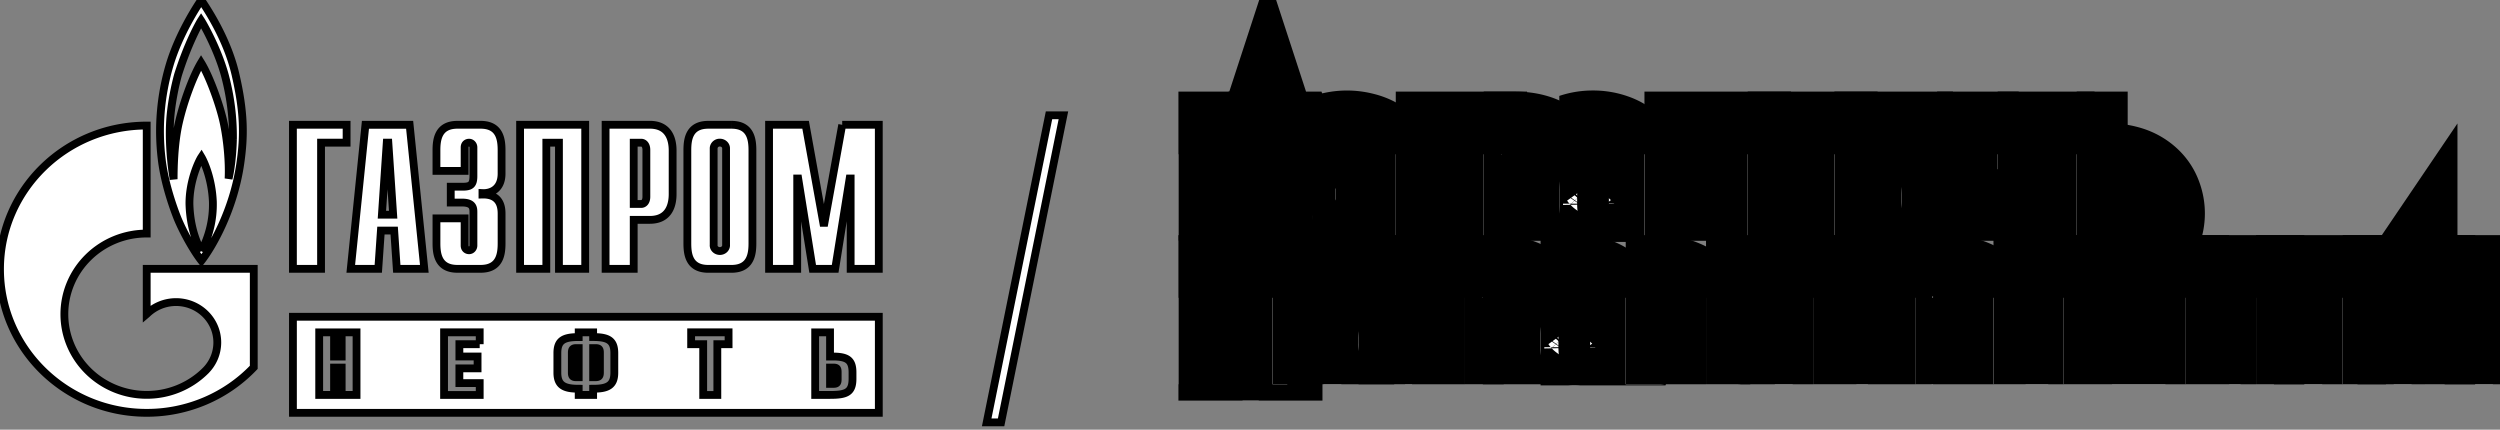 <?xml version="1.0" encoding="UTF-8"?> <svg xmlns="http://www.w3.org/2000/svg" xmlns:xlink="http://www.w3.org/1999/xlink" width="320" height="55"><rect width="100%" height="100%" fill="#808080" stroke="none"/><g><title>Layer 1</title><g stroke="null" id="svg_1" data-name="Layer 1"><path stroke="null" id="svg_2" fill="#ffffff" d="m134.274,14.756l-7.977,39.305l1.844,0l7.977,-39.305l-1.844,0z"></path><clipPath stroke="null" transform="translate(-104.615 -80.682) translate(0 7.93457e-7) scale(1.484 1.459) translate(-0 -7.93457e-7)" id="a"><path stroke="null" id="svg_3" d="m-104.615,-80.682l425.197,0l0,198.425l-425.197,0l0,-198.425z"></path></clipPath><g stroke="null" id="svg_4" fill="#ffffff" clip-path="url(#a)"><path stroke="null" id="svg_5" d="m93.633,15.973l-2.982,0c-2.522,0 -2.67,2.003 -2.67,3.297l0,11.845c0,1.294 0.148,3.297 2.67,3.297l2.982,0c2.522,0 2.678,-2.003 2.678,-3.297l0,-11.845c0,-1.294 -0.154,-3.297 -2.676,-3.297m-1.489,16.158c-0.442,0 -0.801,-0.327 -0.801,-0.732c0,-0.009 0.004,-0.018 0.004,-0.028l0,-12.411l0.004,-0.053a0.776,0.763 0 0 1 0.789,-0.652c0.411,0 0.752,0.289 0.792,0.652l0.004,0.053l0,12.412l0.003,0.029c0,0.404 -0.359,0.731 -0.797,0.731m-54.649,-16.16l6.87,0l0,2.29l-3.27,0l0,16.148l-3.601,0l0,-18.438zm11.389,11.511l0.62,-9.223l0.203,0l0.617,9.223l-1.44,0zm-3.985,6.929l3.52,0l0.338,-4.901l1.699,0l0.332,4.901l3.526,0l-1.881,-18.438l-5.657,0l-1.878,18.438zm14.571,-6.456l0,3.47c0,0.474 0.356,0.608 0.564,0.608c0.334,0 0.565,-0.292 0.565,-0.608l0,-4.289c0,-0.578 -0.101,-1.208 -1.443,-1.208l-1.46,0l0,-2.029l1.513,0c1.028,0 1.39,-0.241 1.39,-1.365l0,-3.67c0,-0.314 -0.231,-0.602 -0.564,-0.602c-0.211,0 -0.564,0.131 -0.564,0.602l0,3.008l-3.605,0l0,-2.607c0,-1.291 0.157,-3.294 2.675,-3.294l2.986,0c2.522,0 2.675,2.003 2.675,3.294l0,2.952c0,1.997 -1.365,2.55 -2.446,2.497l0,0.187c2.418,-0.058 2.448,1.841 2.448,2.502l0,3.709c0,1.294 -0.154,3.297 -2.676,3.297l-2.986,0c-2.518,0 -2.675,-2.003 -2.675,-3.297l0,-3.16l3.603,0.001zm7.102,-11.983l8.334,0l0,18.438l-3.36,0l0,-16.148l-1.617,0l0,16.148l-3.357,0l0,-18.438zm14.543,10.138l0,-7.848l0.946,0c0.39,0 0.674,0.343 0.674,0.919l0,6.01c0,0.581 -0.283,0.919 -0.674,0.919l-0.946,0zm-3.599,8.3l3.599,0l0,-6.268l2.058,0c2.522,0 2.924,-2 2.924,-3.297l0,-5.58c0,-1.291 -0.402,-3.297 -2.924,-3.297l-5.657,0l0,18.441zm30.285,-18.438l4.685,0l0,18.438l-3.603,0l0,-11.563l-0.129,0l-1.854,11.563l-2.878,0l-1.853,-11.563l-0.126,0l0,11.563l-3.603,0l0,-18.438l4.678,0l2.338,12.958l2.347,-12.958zm-77.658,-6.439c-1.136,-4.901 -3.992,-8.885 -4.382,-9.534c-0.623,0.915 -2.896,4.43 -4.053,8.334a30.75,30.236 0 0 0 -1.013,12.017c0.435,3.8 2.07,7.702 2.07,7.702c0.868,2.051 2.169,4.243 3.016,5.321c1.239,-1.586 4.097,-6.316 4.985,-12.495c0.494,-3.435 0.513,-6.447 -0.623,-11.344m-4.381,22.62c-0.558,-1.036 -1.43,-3.005 -1.513,-6.049c-0.021,-2.95 1.181,-5.473 1.532,-6.001c0.315,0.528 1.343,2.726 1.467,5.733a13.119,12.899 0 0 1 -1.486,6.316m4.054,-14.306c-0.045,1.87 -0.27,3.842 -0.559,5.018c0.104,-2.028 -0.145,-4.894 -0.623,-7.133c-0.472,-2.239 -1.82,-5.972 -2.894,-7.703c-0.988,1.645 -2.212,4.878 -2.851,7.686c-0.644,2.805 -0.663,6.199 -0.663,7.221c-0.171,-0.865 -0.598,-3.92 -0.475,-6.996c0.101,-2.54 0.703,-5.145 1.034,-6.347c1.261,-4.004 2.69,-6.564 2.955,-6.973c0.267,0.408 2.07,3.559 3.001,6.87a31.228,30.706 0 0 1 1.076,8.357"></path><path stroke="null" id="svg_6" d="m18.778,34.408l0,5.795l0.027,-0.023a5.289,5.2 0 0 1 7.461,0a5.237,5.149 0 0 1 -0.025,7.334l0,0.001a10.557,10.38 0 0 1 -7.462,3.027a10.557,10.38 0 0 1 -7.453,-3.022a10.474,10.298 0 0 1 0,-14.602a10.53,10.354 0 0 1 7.453,-3.022l0,-13.824c-10.365,0 -18.778,8.233 -18.778,18.381c0,10.157 8.413,18.39 18.778,18.39a18.752,18.438 0 0 0 13.703,-5.823l0,-12.612l-13.703,0zm57.436,10.148l-0.292,0l0,3.73l0.292,0c0.423,0 0.576,-0.118 0.576,-0.588l0,-2.575c0,-0.471 -0.153,-0.569 -0.576,-0.569m30.454,2.494l-0.423,0l0,2.089l0.423,0c0.426,0 0.555,-0.106 0.555,-0.563l0,-0.964c0,-0.458 -0.129,-0.562 -0.555,-0.562m-33.474,-1.904l0,2.563c0,0.47 0.153,0.578 0.573,0.578l0.307,0l0,-3.73l-0.307,0c-0.42,0 -0.573,0.12 -0.573,0.589m39.294,-4.595l-74.992,0l0,12.292l74.992,0l0,-12.292zm-66.851,10.002l-1.902,0l0,-3.504l-0.976,0l0,3.504l-1.902,0l0,-8.005l1.902,0l0,3.09l0.976,0l0,-3.09l1.902,0l0,8.005zm15.765,-6.493l-2.601,0l0,1.574l2.328,0l0,1.517l-2.329,0l0,1.888l2.602,0l0,1.52l-4.562,0l0,-8.018l4.562,0l0,1.52zm17.231,3.638c0,1.625 -0.84,2.063 -2.712,2.063l0,0.792l-1.848,0l0,-0.792c-1.878,0 -2.73,-0.438 -2.73,-2.063l0,-2.502c0,-1.634 0.816,-2.049 2.73,-2.049l0,-0.6l1.848,0l0,0.598c1.899,0 2.712,0.417 2.712,2.051l0,2.502zm14.626,-3.638l-1.44,0l0,6.499l-1.81,0l0,-6.499l-1.543,0l0,-1.52l4.792,0l0.001,1.52zm15.862,4.429c0,1.75 -0.811,2.064 -2.878,2.064l-1.9,0l0,-8.005l1.902,0l0,3.09l0.317,0c1.868,0 2.559,0.429 2.559,2.028l0,0.824z"></path></g><symbol stroke="null" id="b"><path stroke="null" id="svg_7" d="m0.423,0.571l-0.283,0l0,-0.571l-0.14,0l0,0.69l0.423,0l0,-0.119z"></path></symbol><symbol stroke="null" id="c"><path stroke="null" id="svg_8" d="m0,0l0.24,0.69l0.134,0l0.24,-0.69l-0.149,0l-0.042,0.131l-0.231,0l-0.042,-0.131l-0.15,0m0.229,0.249l0.156,0l-0.078,0.243l-0.078,-0.243z"></path></symbol><symbol stroke="null" id="d"><path stroke="null" id="svg_9" d="m0.185,0.426l0.075,0c0.04,0 0.068,0.008 0.085,0.023a0.079,0.079 0 0 1 0.025,0.061a0.077,0.077 0 0 1 -0.023,0.058c-0.015,0.015 -0.042,0.023 -0.08,0.023c-0.037,0 -0.065,-0.008 -0.083,-0.024a0.136,0.136 0 0 1 -0.04,-0.06l-0.123,0a0.201,0.201 0 0 0 0.081,0.147c0.023,0.017 0.048,0.03 0.077,0.04a0.333,0.333 0 0 0 0.183,0.002a0.232,0.232 0 0 0 0.076,-0.034a0.167,0.167 0 0 0 0.072,-0.139a0.159,0.159 0 0 0 -0.024,-0.09a0.201,0.201 0 0 0 -0.066,-0.061a0.182,0.182 0 0 0 0.081,-0.063a0.164,0.164 0 0 0 0.031,-0.102a0.196,0.196 0 0 0 -0.018,-0.085a0.172,0.172 0 0 0 -0.051,-0.065a0.238,0.238 0 0 0 -0.082,-0.042a0.369,0.369 0 0 0 -0.11,-0.015a0.304,0.304 0 0 0 -0.181,0.05a0.241,0.241 0 0 0 -0.09,0.159l0.134,0a0.159,0.159 0 0 1 0.048,-0.069a0.14,0.14 0 0 1 0.084,-0.022c0.084,0 0.126,0.032 0.126,0.095s-0.045,0.095 -0.134,0.095l-0.073,0l0,0.118z"></path></symbol><symbol stroke="null" id="e"><path stroke="null" id="svg_10" d="m0.53,0.69l0,-0.69l-0.14,0l0,0.571l-0.25,0l0,-0.571l-0.14,0l0,0.69l0.53,0z"></path></symbol><symbol stroke="null" id="f"><path stroke="null" id="svg_11" d="m0.14,0.243l0,-0.243l-0.14,0l0,0.69l0.247,0c0.08,0 0.142,-0.018 0.188,-0.055c0.047,-0.037 0.07,-0.092 0.07,-0.166c0,-0.073 -0.023,-0.13 -0.069,-0.168a0.282,0.282 0 0 0 -0.189,-0.058l-0.107,0m0.087,0.118c0.049,0 0.084,0.009 0.105,0.026c0.022,0.017 0.033,0.045 0.033,0.082c0,0.033 -0.011,0.059 -0.033,0.076c-0.021,0.017 -0.056,0.026 -0.105,0.026l-0.087,0l0,-0.21l0.087,0z"></path></symbol><symbol stroke="null" id="g"><path stroke="null" id="svg_12" d="m0.529,0.305a0.421,0.421 0 0 0 -0.02,-0.137a0.259,0.259 0 0 0 -0.054,-0.095a0.217,0.217 0 0 0 -0.084,-0.055a0.308,0.308 0 0 0 -0.107,-0.018a0.308,0.308 0 0 0 -0.107,0.018a0.218,0.218 0 0 0 -0.083,0.055a0.27,0.27 0 0 0 -0.055,0.095a0.442,0.442 0 0 0 -0.019,0.137l0,0.098c0,0.053 0.006,0.099 0.019,0.137c0.013,0.039 0.032,0.07 0.055,0.095a0.204,0.204 0 0 0 0.083,0.055a0.308,0.308 0 0 0 0.107,0.018a0.308,0.308 0 0 0 0.107,-0.018a0.203,0.203 0 0 0 0.084,-0.055a0.248,0.248 0 0 0 0.054,-0.095a0.415,0.415 0 0 0 0.02,-0.137l0,-0.098m-0.389,0c0,-0.066 0.01,-0.114 0.031,-0.143a0.108,0.108 0 0 1 0.093,-0.044c0.04,0 0.072,0.015 0.093,0.044c0.021,0.03 0.032,0.077 0.032,0.143l0,0.098c0,0.066 -0.01,0.114 -0.032,0.143a0.108,0.108 0 0 1 -0.093,0.044a0.108,0.108 0 0 1 -0.093,-0.044c-0.02,-0.03 -0.031,-0.077 -0.031,-0.143l0,-0.098z"></path></symbol><symbol stroke="null" id="h"><path stroke="null" id="svg_13" d="m0.325,0.314l0.192,0.376l0.133,0l0,-0.69l-0.134,0l0,0.428l-0.15,-0.304l-0.085,0l-0.148,0.301l0,-0.425l-0.133,0l0,0.69l0.131,0l0.194,-0.376z"></path></symbol><symbol stroke="null" id="i"><path stroke="null" id="svg_14" d="m0.14,0.416l0.239,0l0,0.274l0.14,0l0,-0.69l-0.14,0l0,0.298l-0.239,0l0,-0.298l-0.14,0l0,0.69l0.14,0l0,-0.274z"></path></symbol><symbol stroke="null" id="j"><path stroke="null" id="svg_15" d="m0.43,0.69l0,-0.119l-0.29,0l0,-0.155l0.26,0l0,-0.118l-0.26,0l0,-0.18l0.29,0l0,-0.118l-0.43,0l0,0.69l0.43,0z"></path></symbol><symbol stroke="null" id="k"><path stroke="null" id="svg_16" d="m0.28,0.69l0.14,0l0,-0.05c0.04,0 0.077,-0.005 0.111,-0.014a0.207,0.207 0 0 0 0.147,-0.132a0.349,0.349 0 0 0 0.022,-0.133l0,-0.032a0.357,0.357 0 0 0 -0.022,-0.134a0.218,0.218 0 0 0 -0.059,-0.086a0.222,0.222 0 0 0 -0.088,-0.046a0.449,0.449 0 0 0 -0.111,-0.013l0,-0.05l-0.14,0l0,0.05a0.46,0.46 0 0 0 -0.112,0.013a0.231,0.231 0 0 0 -0.089,0.046a0.223,0.223 0 0 0 -0.058,0.086a0.372,0.372 0 0 0 -0.021,0.134l0,0.032c0,0.053 0.007,0.098 0.021,0.133a0.213,0.213 0 0 0 0.058,0.086a0.214,0.214 0 0 0 0.089,0.046a0.43,0.43 0 0 0 0.112,0.014l0,0.05m0.14,-0.522c0.023,0 0.044,0.002 0.061,0.007a0.097,0.097 0 0 1 0.043,0.026a0.112,0.112 0 0 1 0.027,0.049a0.29,0.29 0 0 1 0.009,0.079l0,0.032a0.29,0.29 0 0 1 -0.009,0.079a0.112,0.112 0 0 1 -0.027,0.049a0.09,0.09 0 0 1 -0.043,0.025a0.208,0.208 0 0 1 -0.061,0.008l0,-0.354m-0.14,0.354a0.208,0.208 0 0 1 -0.061,-0.008a0.096,0.096 0 0 1 -0.044,-0.025a0.118,0.118 0 0 1 -0.026,-0.049a0.29,0.29 0 0 1 -0.009,-0.079l0,-0.032a0.29,0.29 0 0 1 0.009,-0.079a0.118,0.118 0 0 1 0.026,-0.049a0.105,0.105 0 0 1 0.044,-0.026a0.236,0.236 0 0 1 0.061,-0.007l0,0.354z"></path></symbol><symbol stroke="null" id="l"><path stroke="null" id="svg_17" d="m0.52,0.69l0,-0.119l-0.19,0l0,-0.571l-0.14,0l0,0.571l-0.19,0l0,0.119l0.52,0z"></path></symbol><symbol stroke="null" id="m"><path stroke="null" id="svg_18" d="m0.14,0.69l0,-0.253l0.107,0a0.353,0.353 0 0 0 0.117,-0.017a0.214,0.214 0 0 0 0.08,-0.047a0.173,0.173 0 0 0 0.046,-0.07a0.24,0.24 0 0 0 0,-0.17a0.175,0.175 0 0 0 -0.046,-0.069a0.233,0.233 0 0 0 -0.08,-0.047a0.353,0.353 0 0 0 -0.117,-0.017l-0.247,0l0,0.69l0.14,0m0,-0.371l0,-0.201l0.099,0c0.046,0 0.078,0.009 0.097,0.027c0.02,0.018 0.029,0.042 0.029,0.073c0,0.031 -0.01,0.056 -0.029,0.074c-0.019,0.018 -0.051,0.027 -0.097,0.027l-0.099,0z"></path></symbol><symbol stroke="null" id="n"><path stroke="null" id="svg_19" d="m0.14,0.248l0.25,0l0,0.572l0.14,0l0,-0.572l0.1,0l0,-0.248l-0.127,0l0,0.13l-0.503,0l0,0.69l0.14,0l0,-0.572z"></path></symbol><symbol stroke="null" id="o"><path stroke="null" id="svg_20" d="m0.14,0.69l0,-0.433l0.288,0.433l0.112,0l0,-0.69l-0.14,0l0,0.428l-0.285,-0.428l-0.115,0l0,0.69l0.14,0z"></path></symbol><symbol stroke="null" id="p"><path stroke="null" id="svg_21" d="m0.231,0.69a0.33,0.33 0 0 0 0.187,-0.044c0.043,-0.03 0.065,-0.075 0.065,-0.137a0.159,0.159 0 0 0 -0.025,-0.091a0.16,0.16 0 0 0 -0.066,-0.056a0.174,0.174 0 0 0 0.083,-0.06c0.02,-0.026 0.03,-0.06 0.03,-0.104a0.208,0.208 0 0 0 -0.014,-0.076a0.164,0.164 0 0 0 -0.044,-0.063a0.218,0.218 0 0 0 -0.078,-0.043a0.37,0.37 0 0 0 -0.116,-0.016l-0.253,0l0,0.69l0.231,0m-0.091,-0.572l0.101,0c0.083,0 0.124,0.03 0.124,0.091c0,0.033 -0.011,0.056 -0.033,0.069a0.2,0.2 0 0 1 -0.104,0.021l-0.088,0l0,-0.181m0,0.299l0.093,0c0.039,0 0.067,0.007 0.084,0.021a0.07,0.07 0 0 1 0.026,0.058a0.08,0.08 0 0 1 -0.006,0.032a0.05,0.05 0 0 1 -0.019,0.024a0.1,0.1 0 0 1 -0.038,0.015a0.314,0.314 0 0 1 -0.062,0.005l-0.078,0l0,-0.155z"></path></symbol><symbol stroke="null" id="q"><path stroke="null" id="svg_22" d="m0.14,0.69l0,-0.253l0.097,0a0.362,0.362 0 0 0 0.118,-0.017a0.214,0.214 0 0 0 0.08,-0.047a0.178,0.178 0 0 0 0.045,-0.07a0.24,0.24 0 0 0 0,-0.17a0.17,0.17 0 0 0 -0.047,-0.069a0.24,0.24 0 0 0 -0.084,-0.047a0.409,0.409 0 0 0 -0.126,-0.017l-0.223,0l0,0.69l0.14,0m0.54,-0.69l-0.14,0l0,0.69l0.14,0l0,-0.69m-0.54,0.319l0,-0.201l0.089,0c0.046,0 0.078,0.009 0.097,0.027c0.02,0.018 0.029,0.042 0.029,0.073c0,0.031 -0.01,0.056 -0.029,0.074c-0.019,0.018 -0.051,0.027 -0.097,0.027l-0.089,0z"></path></symbol><symbol stroke="null" id="r"><path stroke="null" id="svg_23" d="m0,0z"></path></symbol><symbol stroke="null" id="s"><path stroke="null" id="svg_24" d="m0.14,0.118l0.189,0l0,0.572l0.14,0l0,-0.572l0.189,0l0,0.572l0.14,0l0,-0.69l-0.798,0l0,0.69l0.14,0l0,-0.572z"></path></symbol><symbol stroke="null" id="t"><path stroke="null" id="svg_25" d="m0,0l0.16,0.289a0.2,0.2 0 0 0 -0.098,0.069a0.205,0.205 0 0 0 -0.034,0.123c0,0.07 0.023,0.122 0.07,0.157a0.317,0.317 0 0 0 0.191,0.052l0.244,0l0,-0.69l-0.14,0l0,0.271l-0.096,0l-0.143,-0.271l-0.154,0m0.393,0.389l0,0.182l-0.094,0a0.196,0.196 0 0 1 -0.098,-0.02c-0.022,-0.013 -0.033,-0.036 -0.033,-0.07a0.12,0.12 0 0 1 0.006,-0.04a0.064,0.064 0 0 1 0.021,-0.029a0.111,0.111 0 0 1 0.04,-0.017a0.282,0.282 0 0 1 0.064,-0.006l0.094,0z"></path></symbol><use stroke="null" x="-9.512" y="7.336" id="svg_26" fill="#ffffff" transform="matrix(16.316 0 0 -16.043 306.037 148.511)" xlink:href="#b"></use><use stroke="null" x="-9.512" y="7.336" id="svg_27" fill="#ffffff" transform="matrix(16.316 0 0 -16.043 312.449 148.511)" xlink:href="#c"></use><use stroke="null" x="-9.512" y="7.336" id="svg_28" fill="#ffffff" transform="matrix(16.316 0 0 -16.043 323.137 148.655)" xlink:href="#d"></use><use stroke="null" x="-9.512" y="7.336" id="svg_29" fill="#ffffff" transform="matrix(16.316 0 0 -16.043 333.856 148.511)" xlink:href="#e"></use><use stroke="null" x="-9.512" y="7.336" id="svg_30" fill="#ffffff" transform="matrix(16.316 0 0 -16.043 345.113 148.511)" xlink:href="#f"></use><use stroke="null" x="-9.512" y="7.336" id="svg_31" fill="#ffffff" transform="matrix(16.316 0 0 -16.043 354.789 148.655)" xlink:href="#g"></use><use stroke="null" x="-9.512" y="7.336" id="svg_32" fill="#ffffff" transform="matrix(16.316 0 0 -16.043 365.688 148.511)" xlink:href="#h"></use><use stroke="null" x="-9.512" y="7.336" id="svg_33" fill="#ffffff" transform="matrix(16.316 0 0 -16.043 378.904 148.511)" xlink:href="#i"></use><use stroke="null" x="-9.512" y="7.336" id="svg_34" fill="#ffffff" transform="matrix(16.316 0 0 -16.043 389.999 148.511)" xlink:href="#j"></use><use stroke="null" x="-9.512" y="7.336" id="svg_35" fill="#ffffff" transform="matrix(16.316 0 0 -16.043 398.581 148.511)" xlink:href="#k"></use><use stroke="null" x="-9.512" y="7.336" id="svg_36" fill="#ffffff" transform="matrix(16.316 0 0 -16.043 410.9 148.511)" xlink:href="#l"></use><use stroke="null" x="-9.512" y="7.336" id="svg_37" fill="#ffffff" transform="matrix(16.316 0 0 -16.043 421.016 148.511)" xlink:href="#m"></use><use stroke="null" x="-9.512" y="7.336" id="svg_38" fill="#ffffff" transform="matrix(16.316 0 0 -16.043 306.037 168.965)" xlink:href="#n"></use><use stroke="null" x="-9.512" y="7.336" id="svg_39" fill="#ffffff" transform="matrix(16.316 0 0 -16.043 318.079 166.88)" xlink:href="#o"></use><use stroke="null" x="-9.512" y="7.336" id="svg_40" fill="#ffffff" transform="matrix(16.316 0 0 -16.043 329.091 166.88)" xlink:href="#k"></use><use stroke="null" x="-9.512" y="7.336" id="svg_41" fill="#ffffff" transform="matrix(16.316 0 0 -16.043 342.716 166.88)" xlink:href="#f"></use><use stroke="null" x="-9.512" y="7.336" id="svg_42" fill="#ffffff" transform="matrix(16.316 0 0 -16.043 352.392 167.024)" xlink:href="#g"></use><use stroke="null" x="-9.512" y="7.336" id="svg_43" fill="#ffffff" transform="matrix(16.316 0 0 -16.043 363.29 166.88)" xlink:href="#p"></use><use stroke="null" x="-9.512" y="7.336" id="svg_44" fill="#ffffff" transform="matrix(16.316 0 0 -16.043 373.569 166.88)" xlink:href="#q"></use><use stroke="null" x="-9.512" y="7.336" id="svg_45" fill="#ffffff" transform="matrix(16.316 0 0 -16.043 387.274 166.88)" xlink:href="#j"></use><use stroke="null" x="-9.512" y="7.336" id="svg_46" fill="#ffffff" transform="matrix(16.316 0 0 -16.043 394.958 166.88)" xlink:href="#r"></use><use stroke="null" x="-9.512" y="7.336" id="svg_47" fill="#ffffff" transform="matrix(16.316 0 0 -16.043 400.343 166.88)" xlink:href="#f"></use><use stroke="null" x="-9.512" y="7.336" id="svg_48" fill="#ffffff" transform="matrix(16.316 0 0 -16.043 410.362 166.88)" xlink:href="#j"></use><use stroke="null" x="-9.512" y="7.336" id="svg_49" fill="#ffffff" transform="matrix(16.316 0 0 -16.043 419.352 166.88)" xlink:href="#s"></use><use stroke="null" x="-9.512" y="7.336" id="svg_50" fill="#ffffff" transform="matrix(16.316 0 0 -16.043 434.982 166.88)" xlink:href="#j"></use><use stroke="null" x="-9.512" y="7.336" id="svg_51" fill="#ffffff" transform="matrix(16.316 0 0 -16.043 443.972 166.88)" xlink:href="#i"></use><use stroke="null" x="-9.512" y="7.336" id="svg_52" fill="#ffffff" transform="matrix(16.316 0 0 -16.043 455.068 166.88)" xlink:href="#o"></use><use stroke="null" x="-9.512" y="7.336" id="svg_53" fill="#ffffff" transform="matrix(16.316 0 0 -16.043 465.59 166.88)" xlink:href="#t"></use></g></g></svg> 